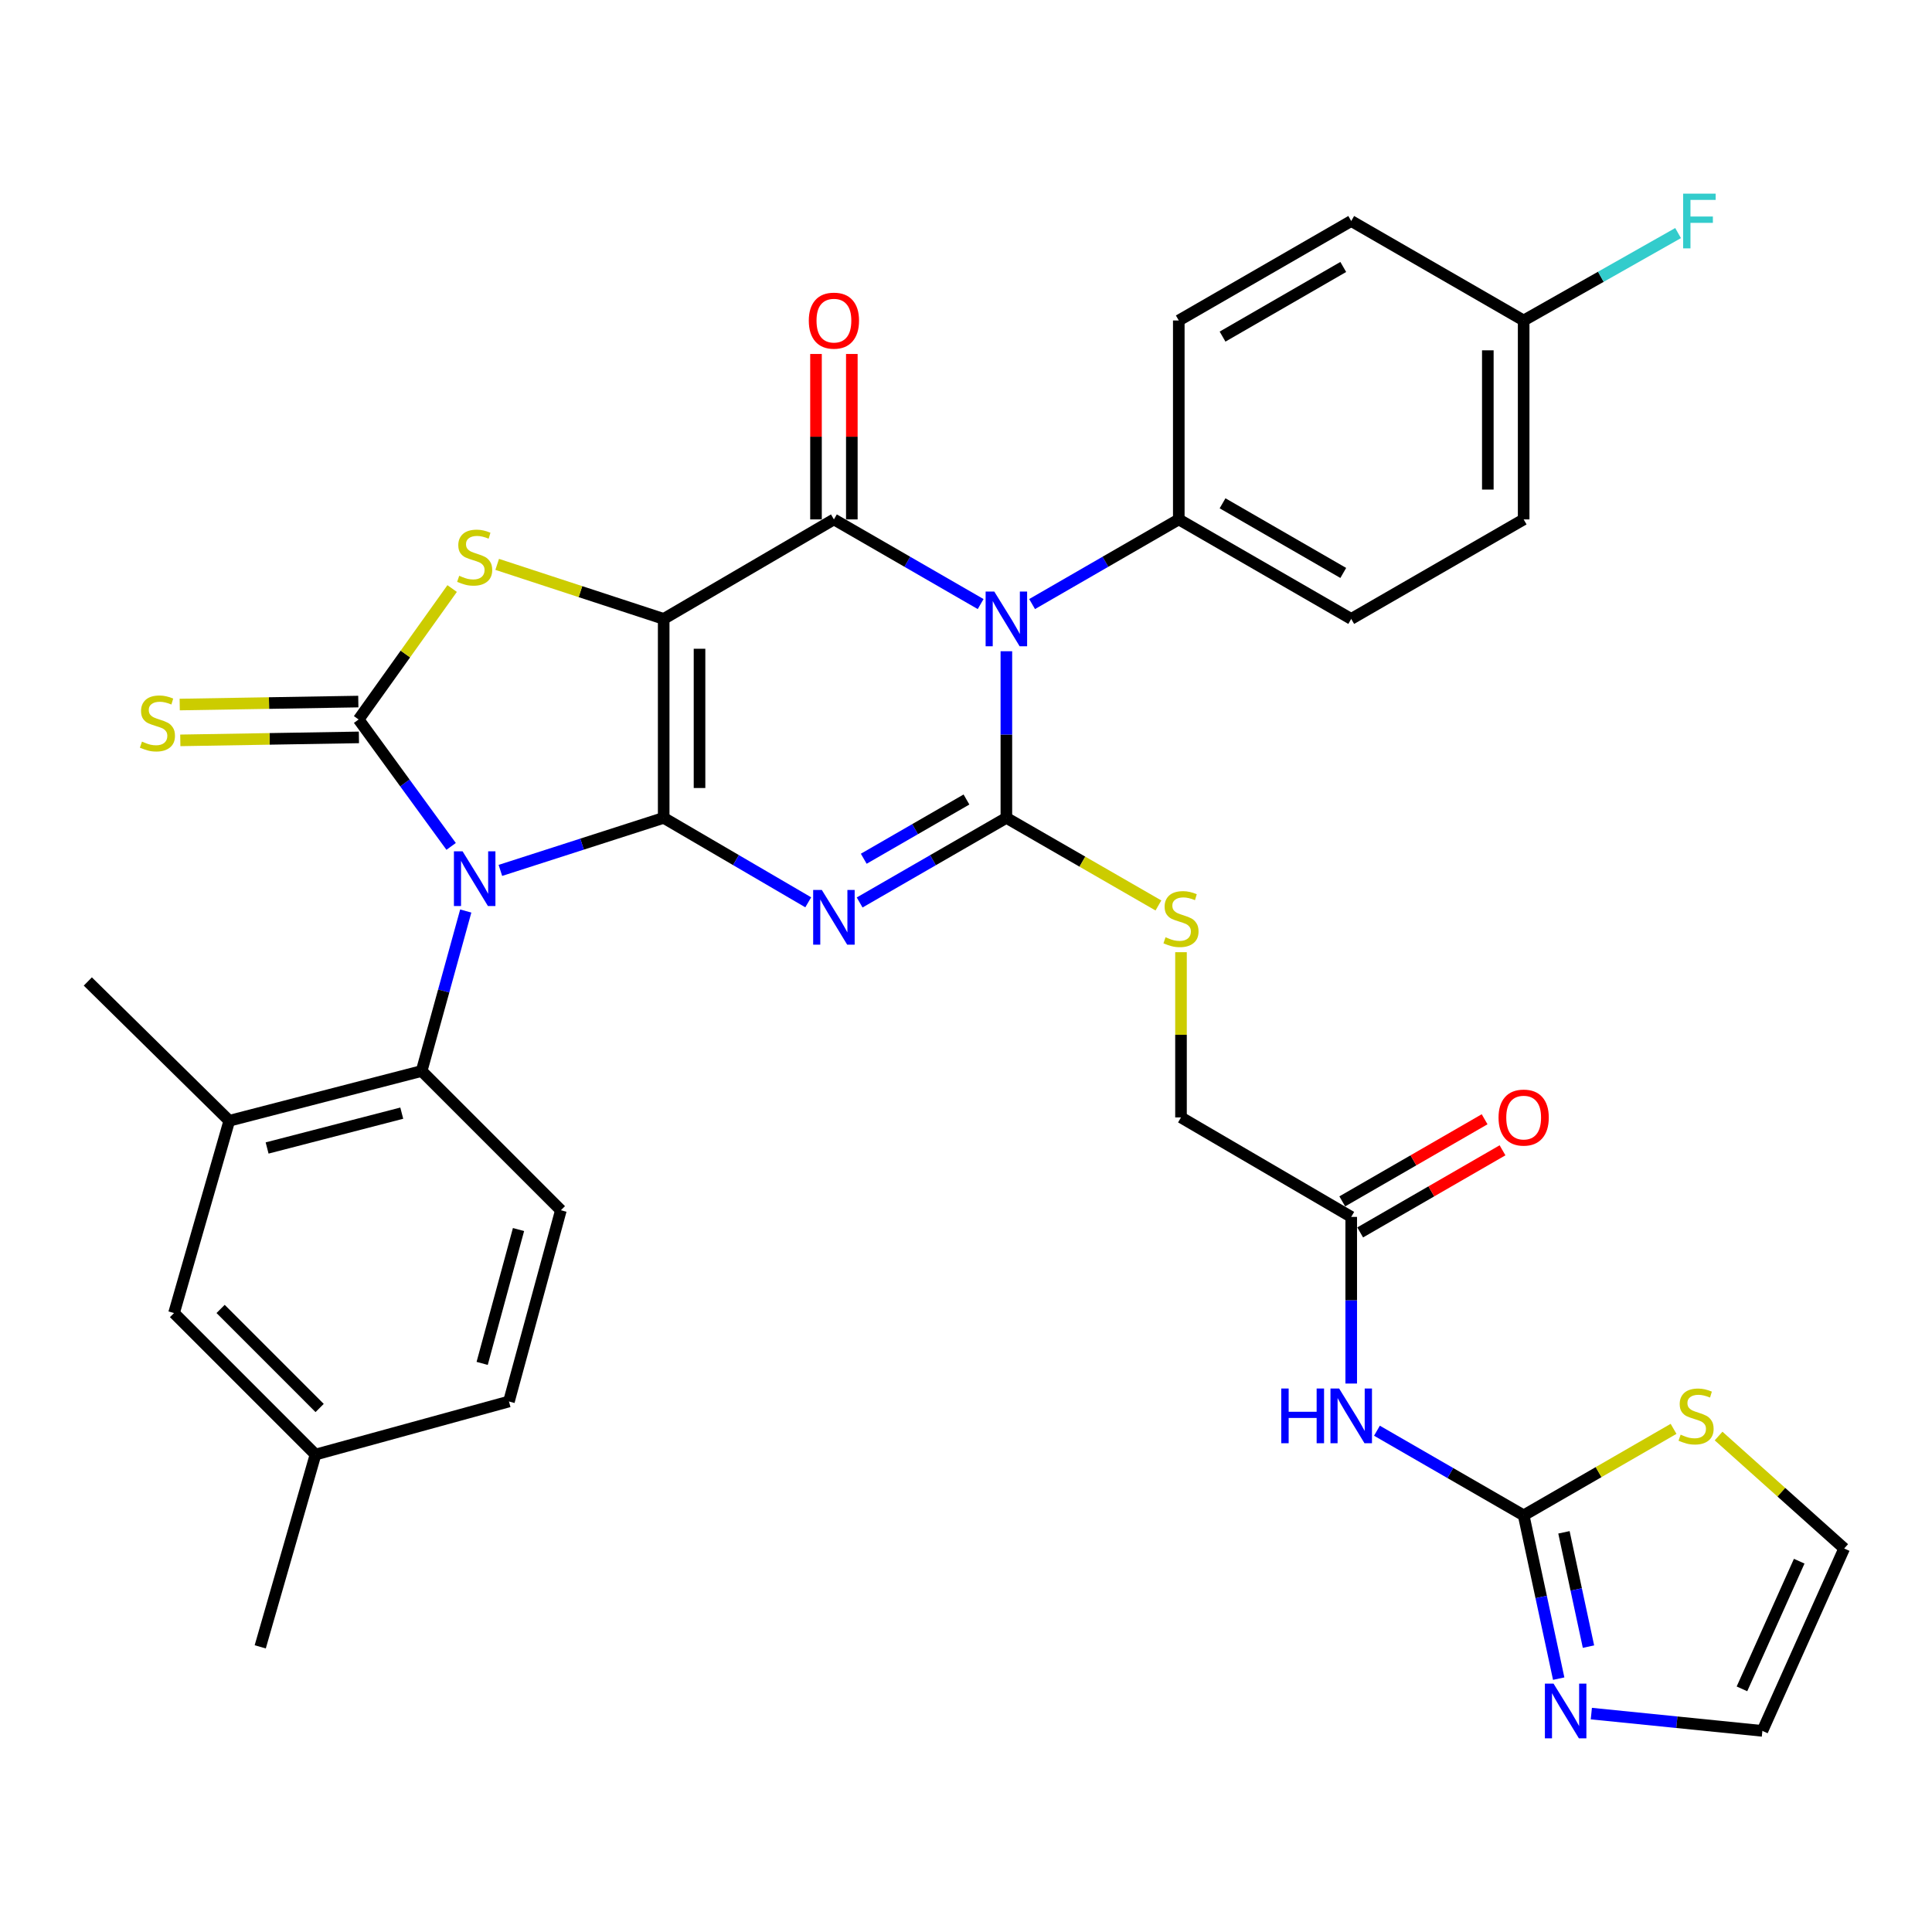<?xml version='1.0' encoding='iso-8859-1'?>
<svg version='1.1' baseProfile='full'
              xmlns='http://www.w3.org/2000/svg'
                      xmlns:rdkit='http://www.rdkit.org/xml'
                      xmlns:xlink='http://www.w3.org/1999/xlink'
                  xml:space='preserve'
width='1000px' height='1000px' viewBox='0 0 1000 1000'>
<!-- END OF HEADER -->
<rect style='opacity:1.0;fill:#FFFFFF;stroke:none' width='1000' height='1000' x='0' y='0'> </rect>
<path class='bond-0' d='M 343.525,423.324 L 343.525,320.347' style='fill:none;fill-rule:evenodd;stroke:#000000;stroke-width:6px;stroke-linecap:butt;stroke-linejoin:miter;stroke-opacity:1' />
<path class='bond-0' d='M 362.072,407.877 L 362.072,335.793' style='fill:none;fill-rule:evenodd;stroke:#000000;stroke-width:6px;stroke-linecap:butt;stroke-linejoin:miter;stroke-opacity:1' />
<path class='bond-1' d='M 343.525,423.324 L 301.262,436.922' style='fill:none;fill-rule:evenodd;stroke:#000000;stroke-width:6px;stroke-linecap:butt;stroke-linejoin:miter;stroke-opacity:1' />
<path class='bond-1' d='M 301.262,436.922 L 258.999,450.52' style='fill:none;fill-rule:evenodd;stroke:#0000FF;stroke-width:6px;stroke-linecap:butt;stroke-linejoin:miter;stroke-opacity:1' />
<path class='bond-2' d='M 343.525,423.324 L 380.934,445.18' style='fill:none;fill-rule:evenodd;stroke:#000000;stroke-width:6px;stroke-linecap:butt;stroke-linejoin:miter;stroke-opacity:1' />
<path class='bond-2' d='M 380.934,445.18 L 418.343,467.036' style='fill:none;fill-rule:evenodd;stroke:#0000FF;stroke-width:6px;stroke-linecap:butt;stroke-linejoin:miter;stroke-opacity:1' />
<path class='bond-5' d='M 343.525,320.347 L 431.634,268.848' style='fill:none;fill-rule:evenodd;stroke:#000000;stroke-width:6px;stroke-linecap:butt;stroke-linejoin:miter;stroke-opacity:1' />
<path class='bond-7' d='M 343.525,320.347 L 300.434,306.233' style='fill:none;fill-rule:evenodd;stroke:#000000;stroke-width:6px;stroke-linecap:butt;stroke-linejoin:miter;stroke-opacity:1' />
<path class='bond-7' d='M 300.434,306.233 L 257.344,292.119' style='fill:none;fill-rule:evenodd;stroke:#CCCC00;stroke-width:6px;stroke-linecap:butt;stroke-linejoin:miter;stroke-opacity:1' />
<path class='bond-6' d='M 233.508,438.093 L 209.563,405.247' style='fill:none;fill-rule:evenodd;stroke:#0000FF;stroke-width:6px;stroke-linecap:butt;stroke-linejoin:miter;stroke-opacity:1' />
<path class='bond-6' d='M 209.563,405.247 L 185.618,372.402' style='fill:none;fill-rule:evenodd;stroke:#000000;stroke-width:6px;stroke-linecap:butt;stroke-linejoin:miter;stroke-opacity:1' />
<path class='bond-8' d='M 241.073,471.544 L 229.657,512.946' style='fill:none;fill-rule:evenodd;stroke:#0000FF;stroke-width:6px;stroke-linecap:butt;stroke-linejoin:miter;stroke-opacity:1' />
<path class='bond-8' d='M 229.657,512.946 L 218.24,554.348' style='fill:none;fill-rule:evenodd;stroke:#000000;stroke-width:6px;stroke-linecap:butt;stroke-linejoin:miter;stroke-opacity:1' />
<path class='bond-3' d='M 444.95,467.122 L 482.923,445.223' style='fill:none;fill-rule:evenodd;stroke:#0000FF;stroke-width:6px;stroke-linecap:butt;stroke-linejoin:miter;stroke-opacity:1' />
<path class='bond-3' d='M 482.923,445.223 L 520.896,423.324' style='fill:none;fill-rule:evenodd;stroke:#000000;stroke-width:6px;stroke-linecap:butt;stroke-linejoin:miter;stroke-opacity:1' />
<path class='bond-3' d='M 447.076,444.486 L 473.657,429.156' style='fill:none;fill-rule:evenodd;stroke:#0000FF;stroke-width:6px;stroke-linecap:butt;stroke-linejoin:miter;stroke-opacity:1' />
<path class='bond-3' d='M 473.657,429.156 L 500.239,413.827' style='fill:none;fill-rule:evenodd;stroke:#000000;stroke-width:6px;stroke-linecap:butt;stroke-linejoin:miter;stroke-opacity:1' />
<path class='bond-4' d='M 520.896,423.324 L 520.896,380.202' style='fill:none;fill-rule:evenodd;stroke:#000000;stroke-width:6px;stroke-linecap:butt;stroke-linejoin:miter;stroke-opacity:1' />
<path class='bond-4' d='M 520.896,380.202 L 520.896,337.081' style='fill:none;fill-rule:evenodd;stroke:#0000FF;stroke-width:6px;stroke-linecap:butt;stroke-linejoin:miter;stroke-opacity:1' />
<path class='bond-12' d='M 520.896,423.324 L 560.245,445.995' style='fill:none;fill-rule:evenodd;stroke:#000000;stroke-width:6px;stroke-linecap:butt;stroke-linejoin:miter;stroke-opacity:1' />
<path class='bond-12' d='M 560.245,445.995 L 599.594,468.666' style='fill:none;fill-rule:evenodd;stroke:#CCCC00;stroke-width:6px;stroke-linecap:butt;stroke-linejoin:miter;stroke-opacity:1' />
<path class='bond-14' d='M 534.212,312.662 L 572.175,290.755' style='fill:none;fill-rule:evenodd;stroke:#0000FF;stroke-width:6px;stroke-linecap:butt;stroke-linejoin:miter;stroke-opacity:1' />
<path class='bond-14' d='M 572.175,290.755 L 610.138,268.848' style='fill:none;fill-rule:evenodd;stroke:#000000;stroke-width:6px;stroke-linecap:butt;stroke-linejoin:miter;stroke-opacity:1' />
<path class='bond-36' d='M 507.58,312.664 L 469.607,290.756' style='fill:none;fill-rule:evenodd;stroke:#0000FF;stroke-width:6px;stroke-linecap:butt;stroke-linejoin:miter;stroke-opacity:1' />
<path class='bond-36' d='M 469.607,290.756 L 431.634,268.848' style='fill:none;fill-rule:evenodd;stroke:#000000;stroke-width:6px;stroke-linecap:butt;stroke-linejoin:miter;stroke-opacity:1' />
<path class='bond-18' d='M 440.907,268.848 L 440.907,226.032' style='fill:none;fill-rule:evenodd;stroke:#000000;stroke-width:6px;stroke-linecap:butt;stroke-linejoin:miter;stroke-opacity:1' />
<path class='bond-18' d='M 440.907,226.032 L 440.907,183.215' style='fill:none;fill-rule:evenodd;stroke:#FF0000;stroke-width:6px;stroke-linecap:butt;stroke-linejoin:miter;stroke-opacity:1' />
<path class='bond-18' d='M 422.36,268.848 L 422.36,226.032' style='fill:none;fill-rule:evenodd;stroke:#000000;stroke-width:6px;stroke-linecap:butt;stroke-linejoin:miter;stroke-opacity:1' />
<path class='bond-18' d='M 422.36,226.032 L 422.36,183.215' style='fill:none;fill-rule:evenodd;stroke:#FF0000;stroke-width:6px;stroke-linecap:butt;stroke-linejoin:miter;stroke-opacity:1' />
<path class='bond-15' d='M 185.464,363.13 L 139.24,363.898' style='fill:none;fill-rule:evenodd;stroke:#000000;stroke-width:6px;stroke-linecap:butt;stroke-linejoin:miter;stroke-opacity:1' />
<path class='bond-15' d='M 139.24,363.898 L 93.017,364.666' style='fill:none;fill-rule:evenodd;stroke:#CCCC00;stroke-width:6px;stroke-linecap:butt;stroke-linejoin:miter;stroke-opacity:1' />
<path class='bond-15' d='M 185.772,381.674 L 139.549,382.443' style='fill:none;fill-rule:evenodd;stroke:#000000;stroke-width:6px;stroke-linecap:butt;stroke-linejoin:miter;stroke-opacity:1' />
<path class='bond-15' d='M 139.549,382.443 L 93.325,383.211' style='fill:none;fill-rule:evenodd;stroke:#CCCC00;stroke-width:6px;stroke-linecap:butt;stroke-linejoin:miter;stroke-opacity:1' />
<path class='bond-35' d='M 185.618,372.402 L 209.822,338.516' style='fill:none;fill-rule:evenodd;stroke:#000000;stroke-width:6px;stroke-linecap:butt;stroke-linejoin:miter;stroke-opacity:1' />
<path class='bond-35' d='M 209.822,338.516 L 234.026,304.631' style='fill:none;fill-rule:evenodd;stroke:#CCCC00;stroke-width:6px;stroke-linecap:butt;stroke-linejoin:miter;stroke-opacity:1' />
<path class='bond-13' d='M 218.24,554.348 L 118.674,580.108' style='fill:none;fill-rule:evenodd;stroke:#000000;stroke-width:6px;stroke-linecap:butt;stroke-linejoin:miter;stroke-opacity:1' />
<path class='bond-13' d='M 207.951,576.168 L 138.254,594.199' style='fill:none;fill-rule:evenodd;stroke:#000000;stroke-width:6px;stroke-linecap:butt;stroke-linejoin:miter;stroke-opacity:1' />
<path class='bond-19' d='M 218.24,554.348 L 290.316,626.423' style='fill:none;fill-rule:evenodd;stroke:#000000;stroke-width:6px;stroke-linecap:butt;stroke-linejoin:miter;stroke-opacity:1' />
<path class='bond-9' d='M 788.643,784.341 L 750.675,762.437' style='fill:none;fill-rule:evenodd;stroke:#000000;stroke-width:6px;stroke-linecap:butt;stroke-linejoin:miter;stroke-opacity:1' />
<path class='bond-9' d='M 750.675,762.437 L 712.706,740.534' style='fill:none;fill-rule:evenodd;stroke:#0000FF;stroke-width:6px;stroke-linecap:butt;stroke-linejoin:miter;stroke-opacity:1' />
<path class='bond-11' d='M 788.643,784.341 L 797.711,826.599' style='fill:none;fill-rule:evenodd;stroke:#000000;stroke-width:6px;stroke-linecap:butt;stroke-linejoin:miter;stroke-opacity:1' />
<path class='bond-11' d='M 797.711,826.599 L 806.779,868.858' style='fill:none;fill-rule:evenodd;stroke:#0000FF;stroke-width:6px;stroke-linecap:butt;stroke-linejoin:miter;stroke-opacity:1' />
<path class='bond-11' d='M 809.497,793.127 L 815.845,822.708' style='fill:none;fill-rule:evenodd;stroke:#000000;stroke-width:6px;stroke-linecap:butt;stroke-linejoin:miter;stroke-opacity:1' />
<path class='bond-11' d='M 815.845,822.708 L 822.193,852.289' style='fill:none;fill-rule:evenodd;stroke:#0000FF;stroke-width:6px;stroke-linecap:butt;stroke-linejoin:miter;stroke-opacity:1' />
<path class='bond-16' d='M 788.643,784.341 L 827.436,761.959' style='fill:none;fill-rule:evenodd;stroke:#000000;stroke-width:6px;stroke-linecap:butt;stroke-linejoin:miter;stroke-opacity:1' />
<path class='bond-16' d='M 827.436,761.959 L 866.229,739.577' style='fill:none;fill-rule:evenodd;stroke:#CCCC00;stroke-width:6px;stroke-linecap:butt;stroke-linejoin:miter;stroke-opacity:1' />
<path class='bond-10' d='M 699.39,716.118 L 699.39,672.991' style='fill:none;fill-rule:evenodd;stroke:#0000FF;stroke-width:6px;stroke-linecap:butt;stroke-linejoin:miter;stroke-opacity:1' />
<path class='bond-10' d='M 699.39,672.991 L 699.39,629.865' style='fill:none;fill-rule:evenodd;stroke:#000000;stroke-width:6px;stroke-linecap:butt;stroke-linejoin:miter;stroke-opacity:1' />
<path class='bond-20' d='M 823.672,886.952 L 867.94,891.426' style='fill:none;fill-rule:evenodd;stroke:#0000FF;stroke-width:6px;stroke-linecap:butt;stroke-linejoin:miter;stroke-opacity:1' />
<path class='bond-20' d='M 867.94,891.426 L 912.207,895.901' style='fill:none;fill-rule:evenodd;stroke:#000000;stroke-width:6px;stroke-linecap:butt;stroke-linejoin:miter;stroke-opacity:1' />
<path class='bond-24' d='M 611.282,492.854 L 611.282,535.615' style='fill:none;fill-rule:evenodd;stroke:#CCCC00;stroke-width:6px;stroke-linecap:butt;stroke-linejoin:miter;stroke-opacity:1' />
<path class='bond-24' d='M 611.282,535.615 L 611.282,578.376' style='fill:none;fill-rule:evenodd;stroke:#000000;stroke-width:6px;stroke-linecap:butt;stroke-linejoin:miter;stroke-opacity:1' />
<path class='bond-21' d='M 118.674,580.108 L 90.081,679.633' style='fill:none;fill-rule:evenodd;stroke:#000000;stroke-width:6px;stroke-linecap:butt;stroke-linejoin:miter;stroke-opacity:1' />
<path class='bond-33' d='M 118.674,580.108 L 45.455,508.011' style='fill:none;fill-rule:evenodd;stroke:#000000;stroke-width:6px;stroke-linecap:butt;stroke-linejoin:miter;stroke-opacity:1' />
<path class='bond-25' d='M 610.138,268.848 L 699.39,320.347' style='fill:none;fill-rule:evenodd;stroke:#000000;stroke-width:6px;stroke-linecap:butt;stroke-linejoin:miter;stroke-opacity:1' />
<path class='bond-25' d='M 632.795,260.508 L 695.272,296.557' style='fill:none;fill-rule:evenodd;stroke:#000000;stroke-width:6px;stroke-linecap:butt;stroke-linejoin:miter;stroke-opacity:1' />
<path class='bond-26' d='M 610.138,268.848 L 610.138,165.881' style='fill:none;fill-rule:evenodd;stroke:#000000;stroke-width:6px;stroke-linecap:butt;stroke-linejoin:miter;stroke-opacity:1' />
<path class='bond-22' d='M 889.537,743.286 L 922.041,772.392' style='fill:none;fill-rule:evenodd;stroke:#CCCC00;stroke-width:6px;stroke-linecap:butt;stroke-linejoin:miter;stroke-opacity:1' />
<path class='bond-22' d='M 922.041,772.392 L 954.545,801.497' style='fill:none;fill-rule:evenodd;stroke:#000000;stroke-width:6px;stroke-linecap:butt;stroke-linejoin:miter;stroke-opacity:1' />
<path class='bond-17' d='M 699.39,629.865 L 611.282,578.376' style='fill:none;fill-rule:evenodd;stroke:#000000;stroke-width:6px;stroke-linecap:butt;stroke-linejoin:miter;stroke-opacity:1' />
<path class='bond-23' d='M 704.024,637.898 L 740.863,616.646' style='fill:none;fill-rule:evenodd;stroke:#000000;stroke-width:6px;stroke-linecap:butt;stroke-linejoin:miter;stroke-opacity:1' />
<path class='bond-23' d='M 740.863,616.646 L 777.701,595.395' style='fill:none;fill-rule:evenodd;stroke:#FF0000;stroke-width:6px;stroke-linecap:butt;stroke-linejoin:miter;stroke-opacity:1' />
<path class='bond-23' d='M 694.756,621.832 L 731.595,600.581' style='fill:none;fill-rule:evenodd;stroke:#000000;stroke-width:6px;stroke-linecap:butt;stroke-linejoin:miter;stroke-opacity:1' />
<path class='bond-23' d='M 731.595,600.581 L 768.433,579.329' style='fill:none;fill-rule:evenodd;stroke:#FF0000;stroke-width:6px;stroke-linecap:butt;stroke-linejoin:miter;stroke-opacity:1' />
<path class='bond-27' d='M 290.316,626.423 L 263.433,725.403' style='fill:none;fill-rule:evenodd;stroke:#000000;stroke-width:6px;stroke-linecap:butt;stroke-linejoin:miter;stroke-opacity:1' />
<path class='bond-27' d='M 268.385,636.409 L 249.567,705.694' style='fill:none;fill-rule:evenodd;stroke:#000000;stroke-width:6px;stroke-linecap:butt;stroke-linejoin:miter;stroke-opacity:1' />
<path class='bond-39' d='M 912.207,895.901 L 954.545,801.497' style='fill:none;fill-rule:evenodd;stroke:#000000;stroke-width:6px;stroke-linecap:butt;stroke-linejoin:miter;stroke-opacity:1' />
<path class='bond-39' d='M 901.635,874.151 L 931.272,808.068' style='fill:none;fill-rule:evenodd;stroke:#000000;stroke-width:6px;stroke-linecap:butt;stroke-linejoin:miter;stroke-opacity:1' />
<path class='bond-37' d='M 90.081,679.633 L 163.31,752.873' style='fill:none;fill-rule:evenodd;stroke:#000000;stroke-width:6px;stroke-linecap:butt;stroke-linejoin:miter;stroke-opacity:1' />
<path class='bond-37' d='M 114.181,677.505 L 165.442,728.773' style='fill:none;fill-rule:evenodd;stroke:#000000;stroke-width:6px;stroke-linecap:butt;stroke-linejoin:miter;stroke-opacity:1' />
<path class='bond-30' d='M 699.39,320.347 L 788.643,268.848' style='fill:none;fill-rule:evenodd;stroke:#000000;stroke-width:6px;stroke-linecap:butt;stroke-linejoin:miter;stroke-opacity:1' />
<path class='bond-31' d='M 610.138,165.881 L 699.39,114.393' style='fill:none;fill-rule:evenodd;stroke:#000000;stroke-width:6px;stroke-linecap:butt;stroke-linejoin:miter;stroke-opacity:1' />
<path class='bond-31' d='M 632.794,174.223 L 695.271,138.181' style='fill:none;fill-rule:evenodd;stroke:#000000;stroke-width:6px;stroke-linecap:butt;stroke-linejoin:miter;stroke-opacity:1' />
<path class='bond-28' d='M 263.433,725.403 L 163.31,752.873' style='fill:none;fill-rule:evenodd;stroke:#000000;stroke-width:6px;stroke-linecap:butt;stroke-linejoin:miter;stroke-opacity:1' />
<path class='bond-34' d='M 163.31,752.873 L 134.696,852.408' style='fill:none;fill-rule:evenodd;stroke:#000000;stroke-width:6px;stroke-linecap:butt;stroke-linejoin:miter;stroke-opacity:1' />
<path class='bond-29' d='M 788.643,165.881 L 699.39,114.393' style='fill:none;fill-rule:evenodd;stroke:#000000;stroke-width:6px;stroke-linecap:butt;stroke-linejoin:miter;stroke-opacity:1' />
<path class='bond-32' d='M 788.643,165.881 L 828.607,143.26' style='fill:none;fill-rule:evenodd;stroke:#000000;stroke-width:6px;stroke-linecap:butt;stroke-linejoin:miter;stroke-opacity:1' />
<path class='bond-32' d='M 828.607,143.26 L 868.572,120.638' style='fill:none;fill-rule:evenodd;stroke:#33CCCC;stroke-width:6px;stroke-linecap:butt;stroke-linejoin:miter;stroke-opacity:1' />
<path class='bond-38' d='M 788.643,165.881 L 788.643,268.848' style='fill:none;fill-rule:evenodd;stroke:#000000;stroke-width:6px;stroke-linecap:butt;stroke-linejoin:miter;stroke-opacity:1' />
<path class='bond-38' d='M 770.096,181.326 L 770.096,253.403' style='fill:none;fill-rule:evenodd;stroke:#000000;stroke-width:6px;stroke-linecap:butt;stroke-linejoin:miter;stroke-opacity:1' />
<path  class='atom-2' d='M 239.43 440.642
L 248.71 455.642
Q 249.63 457.122, 251.11 459.802
Q 252.59 462.482, 252.67 462.642
L 252.67 440.642
L 256.43 440.642
L 256.43 468.962
L 252.55 468.962
L 242.59 452.562
Q 241.43 450.642, 240.19 448.442
Q 238.99 446.242, 238.63 445.562
L 238.63 468.962
L 234.95 468.962
L 234.95 440.642
L 239.43 440.642
' fill='#0000FF'/>
<path  class='atom-3' d='M 425.374 460.642
L 434.654 475.642
Q 435.574 477.122, 437.054 479.802
Q 438.534 482.482, 438.614 482.642
L 438.614 460.642
L 442.374 460.642
L 442.374 488.962
L 438.494 488.962
L 428.534 472.562
Q 427.374 470.642, 426.134 468.442
Q 424.934 466.242, 424.574 465.562
L 424.574 488.962
L 420.894 488.962
L 420.894 460.642
L 425.374 460.642
' fill='#0000FF'/>
<path  class='atom-5' d='M 514.636 306.187
L 523.916 321.187
Q 524.836 322.667, 526.316 325.347
Q 527.796 328.027, 527.876 328.187
L 527.876 306.187
L 531.636 306.187
L 531.636 334.507
L 527.756 334.507
L 517.796 318.107
Q 516.636 316.187, 515.396 313.987
Q 514.196 311.787, 513.836 311.107
L 513.836 334.507
L 510.156 334.507
L 510.156 306.187
L 514.636 306.187
' fill='#0000FF'/>
<path  class='atom-8' d='M 237.69 298.022
Q 238.01 298.142, 239.33 298.702
Q 240.65 299.262, 242.09 299.622
Q 243.57 299.942, 245.01 299.942
Q 247.69 299.942, 249.25 298.662
Q 250.81 297.342, 250.81 295.062
Q 250.81 293.502, 250.01 292.542
Q 249.25 291.582, 248.05 291.062
Q 246.85 290.542, 244.85 289.942
Q 242.33 289.182, 240.81 288.462
Q 239.33 287.742, 238.25 286.222
Q 237.21 284.702, 237.21 282.142
Q 237.21 278.582, 239.61 276.382
Q 242.05 274.182, 246.85 274.182
Q 250.13 274.182, 253.85 275.742
L 252.93 278.822
Q 249.53 277.422, 246.97 277.422
Q 244.21 277.422, 242.69 278.582
Q 241.17 279.702, 241.21 281.662
Q 241.21 283.182, 241.97 284.102
Q 242.77 285.022, 243.89 285.542
Q 245.05 286.062, 246.97 286.662
Q 249.53 287.462, 251.05 288.262
Q 252.57 289.062, 253.65 290.702
Q 254.77 292.302, 254.77 295.062
Q 254.77 298.982, 252.13 301.102
Q 249.53 303.182, 245.17 303.182
Q 242.65 303.182, 240.73 302.622
Q 238.85 302.102, 236.61 301.182
L 237.69 298.022
' fill='#CCCC00'/>
<path  class='atom-11' d='M 663.17 718.692
L 667.01 718.692
L 667.01 730.732
L 681.49 730.732
L 681.49 718.692
L 685.33 718.692
L 685.33 747.012
L 681.49 747.012
L 681.49 733.932
L 667.01 733.932
L 667.01 747.012
L 663.17 747.012
L 663.17 718.692
' fill='#0000FF'/>
<path  class='atom-11' d='M 693.13 718.692
L 702.41 733.692
Q 703.33 735.172, 704.81 737.852
Q 706.29 740.532, 706.37 740.692
L 706.37 718.692
L 710.13 718.692
L 710.13 747.012
L 706.25 747.012
L 696.29 730.612
Q 695.13 728.692, 693.89 726.492
Q 692.69 724.292, 692.33 723.612
L 692.33 747.012
L 688.65 747.012
L 688.65 718.692
L 693.13 718.692
' fill='#0000FF'/>
<path  class='atom-12' d='M 804.114 871.447
L 813.394 886.447
Q 814.314 887.927, 815.794 890.607
Q 817.274 893.287, 817.354 893.447
L 817.354 871.447
L 821.114 871.447
L 821.114 899.767
L 817.234 899.767
L 807.274 883.367
Q 806.114 881.447, 804.874 879.247
Q 803.674 877.047, 803.314 876.367
L 803.314 899.767
L 799.634 899.767
L 799.634 871.447
L 804.114 871.447
' fill='#0000FF'/>
<path  class='atom-13' d='M 603.282 485.119
Q 603.602 485.239, 604.922 485.799
Q 606.242 486.359, 607.682 486.719
Q 609.162 487.039, 610.602 487.039
Q 613.282 487.039, 614.842 485.759
Q 616.402 484.439, 616.402 482.159
Q 616.402 480.599, 615.602 479.639
Q 614.842 478.679, 613.642 478.159
Q 612.442 477.639, 610.442 477.039
Q 607.922 476.279, 606.402 475.559
Q 604.922 474.839, 603.842 473.319
Q 602.802 471.799, 602.802 469.239
Q 602.802 465.679, 605.202 463.479
Q 607.642 461.279, 612.442 461.279
Q 615.722 461.279, 619.442 462.839
L 618.522 465.919
Q 615.122 464.519, 612.562 464.519
Q 609.802 464.519, 608.282 465.679
Q 606.762 466.799, 606.802 468.759
Q 606.802 470.279, 607.562 471.199
Q 608.362 472.119, 609.482 472.639
Q 610.642 473.159, 612.562 473.759
Q 615.122 474.559, 616.642 475.359
Q 618.162 476.159, 619.242 477.799
Q 620.362 479.399, 620.362 482.159
Q 620.362 486.079, 617.722 488.199
Q 615.122 490.279, 610.762 490.279
Q 608.242 490.279, 606.322 489.719
Q 604.442 489.199, 602.202 488.279
L 603.282 485.119
' fill='#CCCC00'/>
<path  class='atom-16' d='M 73.487 383.853
Q 73.807 383.973, 75.127 384.533
Q 76.447 385.093, 77.887 385.453
Q 79.367 385.773, 80.807 385.773
Q 83.487 385.773, 85.047 384.493
Q 86.607 383.173, 86.607 380.893
Q 86.607 379.333, 85.807 378.373
Q 85.047 377.413, 83.847 376.893
Q 82.647 376.373, 80.647 375.773
Q 78.127 375.013, 76.607 374.293
Q 75.127 373.573, 74.047 372.053
Q 73.007 370.533, 73.007 367.973
Q 73.007 364.413, 75.407 362.213
Q 77.847 360.013, 82.647 360.013
Q 85.927 360.013, 89.647 361.573
L 88.727 364.653
Q 85.327 363.253, 82.767 363.253
Q 80.007 363.253, 78.487 364.413
Q 76.967 365.533, 77.007 367.493
Q 77.007 369.013, 77.767 369.933
Q 78.567 370.853, 79.687 371.373
Q 80.847 371.893, 82.767 372.493
Q 85.327 373.293, 86.847 374.093
Q 88.367 374.893, 89.447 376.533
Q 90.567 378.133, 90.567 380.893
Q 90.567 384.813, 87.927 386.933
Q 85.327 389.013, 80.967 389.013
Q 78.447 389.013, 76.527 388.453
Q 74.647 387.933, 72.407 387.013
L 73.487 383.853
' fill='#CCCC00'/>
<path  class='atom-17' d='M 869.885 742.572
Q 870.205 742.692, 871.525 743.252
Q 872.845 743.812, 874.285 744.172
Q 875.765 744.492, 877.205 744.492
Q 879.885 744.492, 881.445 743.212
Q 883.005 741.892, 883.005 739.612
Q 883.005 738.052, 882.205 737.092
Q 881.445 736.132, 880.245 735.612
Q 879.045 735.092, 877.045 734.492
Q 874.525 733.732, 873.005 733.012
Q 871.525 732.292, 870.445 730.772
Q 869.405 729.252, 869.405 726.692
Q 869.405 723.132, 871.805 720.932
Q 874.245 718.732, 879.045 718.732
Q 882.325 718.732, 886.045 720.292
L 885.125 723.372
Q 881.725 721.972, 879.165 721.972
Q 876.405 721.972, 874.885 723.132
Q 873.365 724.252, 873.405 726.212
Q 873.405 727.732, 874.165 728.652
Q 874.965 729.572, 876.085 730.092
Q 877.245 730.612, 879.165 731.212
Q 881.725 732.012, 883.245 732.812
Q 884.765 733.612, 885.845 735.252
Q 886.965 736.852, 886.965 739.612
Q 886.965 743.532, 884.325 745.652
Q 881.725 747.732, 877.365 747.732
Q 874.845 747.732, 872.925 747.172
Q 871.045 746.652, 868.805 745.732
L 869.885 742.572
' fill='#CCCC00'/>
<path  class='atom-19' d='M 418.634 165.961
Q 418.634 159.161, 421.994 155.361
Q 425.354 151.561, 431.634 151.561
Q 437.914 151.561, 441.274 155.361
Q 444.634 159.161, 444.634 165.961
Q 444.634 172.841, 441.234 176.761
Q 437.834 180.641, 431.634 180.641
Q 425.394 180.641, 421.994 176.761
Q 418.634 172.881, 418.634 165.961
M 431.634 177.441
Q 435.954 177.441, 438.274 174.561
Q 440.634 171.641, 440.634 165.961
Q 440.634 160.401, 438.274 157.601
Q 435.954 154.761, 431.634 154.761
Q 427.314 154.761, 424.954 157.561
Q 422.634 160.361, 422.634 165.961
Q 422.634 171.681, 424.954 174.561
Q 427.314 177.441, 431.634 177.441
' fill='#FF0000'/>
<path  class='atom-24' d='M 775.643 578.456
Q 775.643 571.656, 779.003 567.856
Q 782.363 564.056, 788.643 564.056
Q 794.923 564.056, 798.283 567.856
Q 801.643 571.656, 801.643 578.456
Q 801.643 585.336, 798.243 589.256
Q 794.843 593.136, 788.643 593.136
Q 782.403 593.136, 779.003 589.256
Q 775.643 585.376, 775.643 578.456
M 788.643 589.936
Q 792.963 589.936, 795.283 587.056
Q 797.643 584.136, 797.643 578.456
Q 797.643 572.896, 795.283 570.096
Q 792.963 567.256, 788.643 567.256
Q 784.323 567.256, 781.963 570.056
Q 779.643 572.856, 779.643 578.456
Q 779.643 584.176, 781.963 587.056
Q 784.323 589.936, 788.643 589.936
' fill='#FF0000'/>
<path  class='atom-33' d='M 871.185 100.233
L 888.025 100.233
L 888.025 103.473
L 874.985 103.473
L 874.985 112.073
L 886.585 112.073
L 886.585 115.353
L 874.985 115.353
L 874.985 128.553
L 871.185 128.553
L 871.185 100.233
' fill='#33CCCC'/>
</svg>
